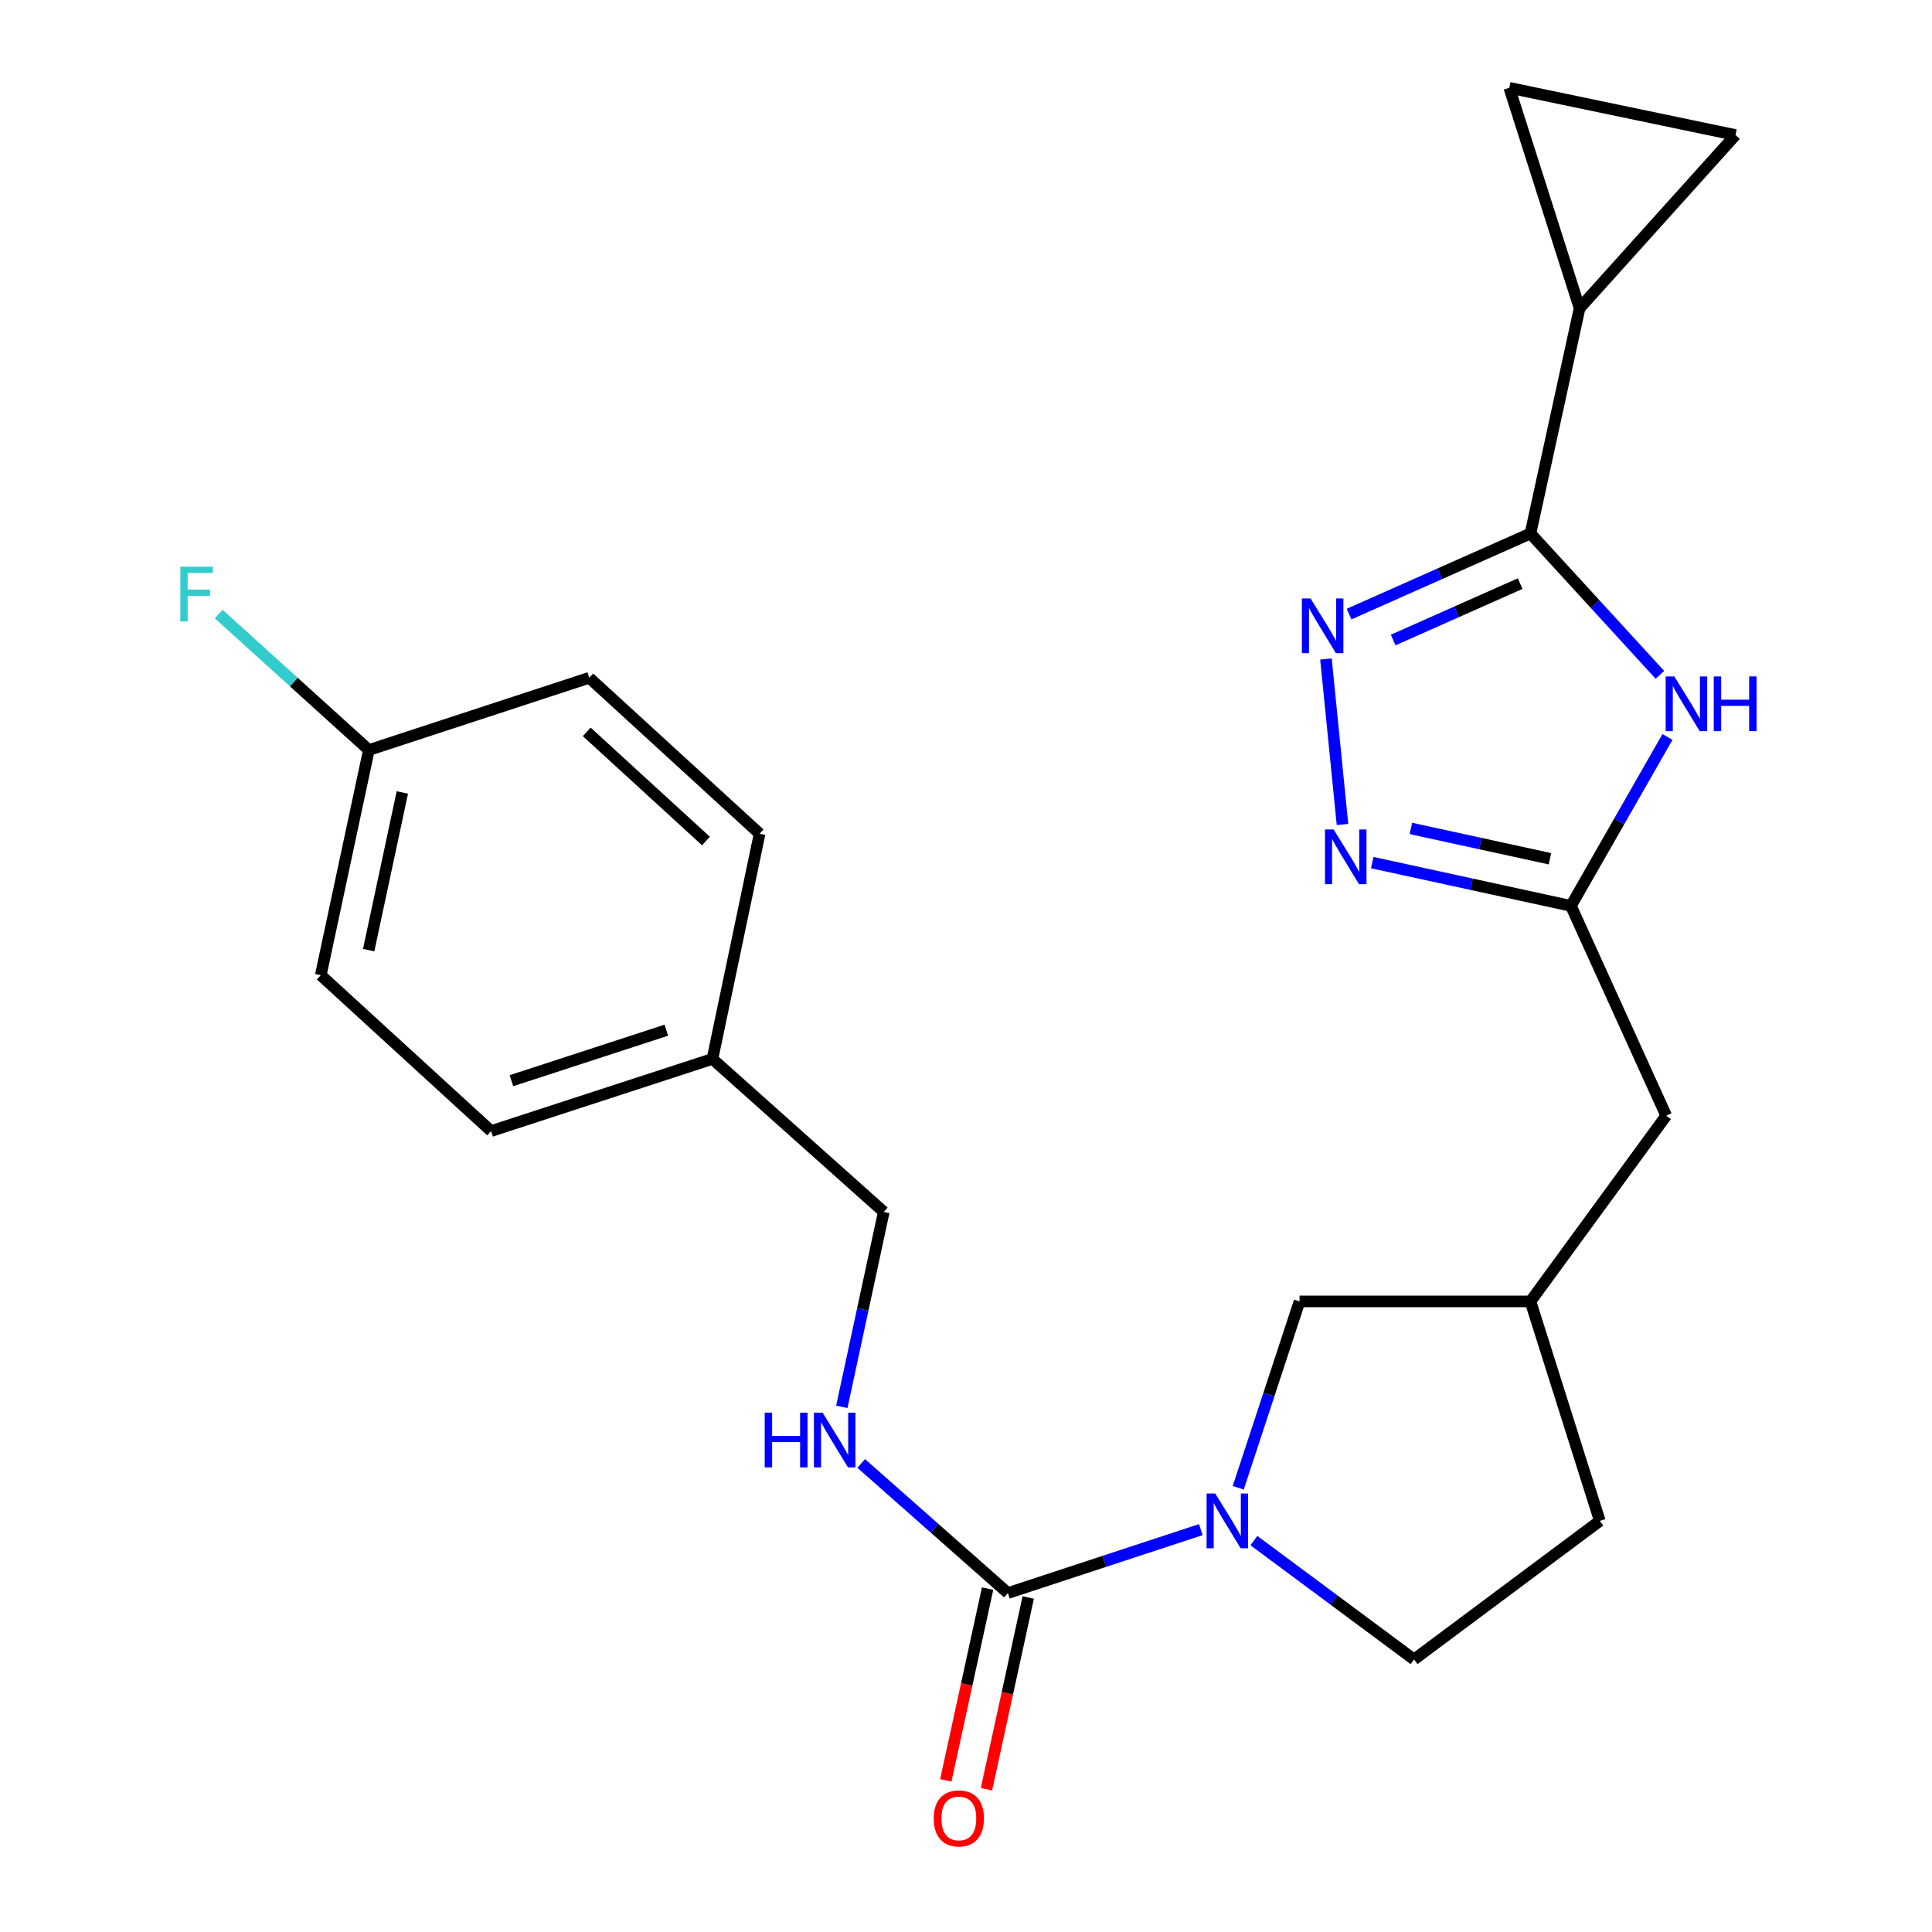 <?xml version='1.0' encoding='iso-8859-1'?>
<svg version='1.1' baseProfile='full'
              xmlns='http://www.w3.org/2000/svg'
                      xmlns:rdkit='http://www.rdkit.org/xml'
                      xmlns:xlink='http://www.w3.org/1999/xlink'
                  xml:space='preserve'
width='1000px' height='1000px' viewBox='0 0 1000 1000'>
<!-- END OF HEADER -->
<rect style='opacity:1.0;fill:#FFFFFF;stroke:none' width='1000' height='1000' x='0' y='0'> </rect>
<path class='bond-0' d='M 792.167,276.139 L 745.223,296.995' style='fill:none;fill-rule:evenodd;stroke:#000000;stroke-width:6px;stroke-linecap:butt;stroke-linejoin:miter;stroke-opacity:1' />
<path class='bond-0' d='M 745.223,296.995 L 698.278,317.852' style='fill:none;fill-rule:evenodd;stroke:#0000FF;stroke-width:6px;stroke-linecap:butt;stroke-linejoin:miter;stroke-opacity:1' />
<path class='bond-0' d='M 786.827,302.074 L 753.965,316.674' style='fill:none;fill-rule:evenodd;stroke:#000000;stroke-width:6px;stroke-linecap:butt;stroke-linejoin:miter;stroke-opacity:1' />
<path class='bond-0' d='M 753.965,316.674 L 721.104,331.274' style='fill:none;fill-rule:evenodd;stroke:#0000FF;stroke-width:6px;stroke-linecap:butt;stroke-linejoin:miter;stroke-opacity:1' />
<path class='bond-1' d='M 792.167,276.139 L 825.667,312.716' style='fill:none;fill-rule:evenodd;stroke:#000000;stroke-width:6px;stroke-linecap:butt;stroke-linejoin:miter;stroke-opacity:1' />
<path class='bond-1' d='M 825.667,312.716 L 859.166,349.293' style='fill:none;fill-rule:evenodd;stroke:#0000FF;stroke-width:6px;stroke-linecap:butt;stroke-linejoin:miter;stroke-opacity:1' />
<path class='bond-6' d='M 792.167,276.139 L 817.589,159.546' style='fill:none;fill-rule:evenodd;stroke:#000000;stroke-width:6px;stroke-linecap:butt;stroke-linejoin:miter;stroke-opacity:1' />
<path class='bond-3' d='M 686.311,341.095 L 694.874,426.757' style='fill:none;fill-rule:evenodd;stroke:#0000FF;stroke-width:6px;stroke-linecap:butt;stroke-linejoin:miter;stroke-opacity:1' />
<path class='bond-5' d='M 863.079,381.455 L 838.091,425.171' style='fill:none;fill-rule:evenodd;stroke:#0000FF;stroke-width:6px;stroke-linecap:butt;stroke-linejoin:miter;stroke-opacity:1' />
<path class='bond-5' d='M 838.091,425.171 L 813.103,468.888' style='fill:none;fill-rule:evenodd;stroke:#000000;stroke-width:6px;stroke-linecap:butt;stroke-linejoin:miter;stroke-opacity:1' />
<path class='bond-2' d='M 640.913,770.063 L 656.779,721.838' style='fill:none;fill-rule:evenodd;stroke:#0000FF;stroke-width:6px;stroke-linecap:butt;stroke-linejoin:miter;stroke-opacity:1' />
<path class='bond-2' d='M 656.779,721.838 L 672.644,673.612' style='fill:none;fill-rule:evenodd;stroke:#000000;stroke-width:6px;stroke-linecap:butt;stroke-linejoin:miter;stroke-opacity:1' />
<path class='bond-4' d='M 621.542,791.728 L 571.618,808.145' style='fill:none;fill-rule:evenodd;stroke:#0000FF;stroke-width:6px;stroke-linecap:butt;stroke-linejoin:miter;stroke-opacity:1' />
<path class='bond-4' d='M 571.618,808.145 L 521.694,824.562' style='fill:none;fill-rule:evenodd;stroke:#000000;stroke-width:6px;stroke-linecap:butt;stroke-linejoin:miter;stroke-opacity:1' />
<path class='bond-26' d='M 649.02,797.417 L 690.465,828.174' style='fill:none;fill-rule:evenodd;stroke:#0000FF;stroke-width:6px;stroke-linecap:butt;stroke-linejoin:miter;stroke-opacity:1' />
<path class='bond-26' d='M 690.465,828.174 L 731.909,858.932' style='fill:none;fill-rule:evenodd;stroke:#000000;stroke-width:6px;stroke-linecap:butt;stroke-linejoin:miter;stroke-opacity:1' />
<path class='bond-25' d='M 710.269,446.48 L 761.686,457.684' style='fill:none;fill-rule:evenodd;stroke:#0000FF;stroke-width:6px;stroke-linecap:butt;stroke-linejoin:miter;stroke-opacity:1' />
<path class='bond-25' d='M 761.686,457.684 L 813.103,468.888' style='fill:none;fill-rule:evenodd;stroke:#000000;stroke-width:6px;stroke-linecap:butt;stroke-linejoin:miter;stroke-opacity:1' />
<path class='bond-25' d='M 730.278,428.801 L 766.27,436.644' style='fill:none;fill-rule:evenodd;stroke:#0000FF;stroke-width:6px;stroke-linecap:butt;stroke-linejoin:miter;stroke-opacity:1' />
<path class='bond-25' d='M 766.27,436.644 L 802.262,444.487' style='fill:none;fill-rule:evenodd;stroke:#000000;stroke-width:6px;stroke-linecap:butt;stroke-linejoin:miter;stroke-opacity:1' />
<path class='bond-9' d='M 521.694,824.562 L 483.728,791.023' style='fill:none;fill-rule:evenodd;stroke:#000000;stroke-width:6px;stroke-linecap:butt;stroke-linejoin:miter;stroke-opacity:1' />
<path class='bond-9' d='M 483.728,791.023 L 445.762,757.484' style='fill:none;fill-rule:evenodd;stroke:#0000FF;stroke-width:6px;stroke-linecap:butt;stroke-linejoin:miter;stroke-opacity:1' />
<path class='bond-11' d='M 511.174,822.27 L 500.36,871.903' style='fill:none;fill-rule:evenodd;stroke:#000000;stroke-width:6px;stroke-linecap:butt;stroke-linejoin:miter;stroke-opacity:1' />
<path class='bond-11' d='M 500.36,871.903 L 489.546,921.536' style='fill:none;fill-rule:evenodd;stroke:#FF0000;stroke-width:6px;stroke-linecap:butt;stroke-linejoin:miter;stroke-opacity:1' />
<path class='bond-11' d='M 532.214,826.854 L 521.4,876.487' style='fill:none;fill-rule:evenodd;stroke:#000000;stroke-width:6px;stroke-linecap:butt;stroke-linejoin:miter;stroke-opacity:1' />
<path class='bond-11' d='M 521.4,876.487 L 510.586,926.12' style='fill:none;fill-rule:evenodd;stroke:#FF0000;stroke-width:6px;stroke-linecap:butt;stroke-linejoin:miter;stroke-opacity:1' />
<path class='bond-13' d='M 813.103,468.888 L 862.426,577.477' style='fill:none;fill-rule:evenodd;stroke:#000000;stroke-width:6px;stroke-linecap:butt;stroke-linejoin:miter;stroke-opacity:1' />
<path class='bond-7' d='M 817.589,159.546 L 898.292,69.895' style='fill:none;fill-rule:evenodd;stroke:#000000;stroke-width:6px;stroke-linecap:butt;stroke-linejoin:miter;stroke-opacity:1' />
<path class='bond-8' d='M 817.589,159.546 L 781.209,45.455' style='fill:none;fill-rule:evenodd;stroke:#000000;stroke-width:6px;stroke-linecap:butt;stroke-linejoin:miter;stroke-opacity:1' />
<path class='bond-24' d='M 898.292,69.895 L 781.209,45.455' style='fill:none;fill-rule:evenodd;stroke:#000000;stroke-width:6px;stroke-linecap:butt;stroke-linejoin:miter;stroke-opacity:1' />
<path class='bond-15' d='M 435.728,728.175 L 446.584,677.733' style='fill:none;fill-rule:evenodd;stroke:#0000FF;stroke-width:6px;stroke-linecap:butt;stroke-linejoin:miter;stroke-opacity:1' />
<path class='bond-15' d='M 446.584,677.733 L 457.44,627.291' style='fill:none;fill-rule:evenodd;stroke:#000000;stroke-width:6px;stroke-linecap:butt;stroke-linejoin:miter;stroke-opacity:1' />
<path class='bond-10' d='M 672.644,673.612 L 792.167,673.612' style='fill:none;fill-rule:evenodd;stroke:#000000;stroke-width:6px;stroke-linecap:butt;stroke-linejoin:miter;stroke-opacity:1' />
<path class='bond-12' d='M 731.909,858.932 L 828.056,787.213' style='fill:none;fill-rule:evenodd;stroke:#000000;stroke-width:6px;stroke-linecap:butt;stroke-linejoin:miter;stroke-opacity:1' />
<path class='bond-14' d='M 862.426,577.477 L 792.167,673.612' style='fill:none;fill-rule:evenodd;stroke:#000000;stroke-width:6px;stroke-linecap:butt;stroke-linejoin:miter;stroke-opacity:1' />
<path class='bond-17' d='M 792.167,673.612 L 828.056,787.213' style='fill:none;fill-rule:evenodd;stroke:#000000;stroke-width:6px;stroke-linecap:butt;stroke-linejoin:miter;stroke-opacity:1' />
<path class='bond-18' d='M 457.44,627.291 L 368.758,548.095' style='fill:none;fill-rule:evenodd;stroke:#000000;stroke-width:6px;stroke-linecap:butt;stroke-linejoin:miter;stroke-opacity:1' />
<path class='bond-16' d='M 190.927,388.197 L 166.032,504.765' style='fill:none;fill-rule:evenodd;stroke:#000000;stroke-width:6px;stroke-linecap:butt;stroke-linejoin:miter;stroke-opacity:1' />
<path class='bond-16' d='M 208.251,410.179 L 190.825,491.777' style='fill:none;fill-rule:evenodd;stroke:#000000;stroke-width:6px;stroke-linecap:butt;stroke-linejoin:miter;stroke-opacity:1' />
<path class='bond-19' d='M 190.927,388.197 L 152.06,353.017' style='fill:none;fill-rule:evenodd;stroke:#000000;stroke-width:6px;stroke-linecap:butt;stroke-linejoin:miter;stroke-opacity:1' />
<path class='bond-19' d='M 152.06,353.017 L 113.193,317.836' style='fill:none;fill-rule:evenodd;stroke:#33CCCC;stroke-width:6px;stroke-linecap:butt;stroke-linejoin:miter;stroke-opacity:1' />
<path class='bond-27' d='M 190.927,388.197 L 305.007,350.824' style='fill:none;fill-rule:evenodd;stroke:#000000;stroke-width:6px;stroke-linecap:butt;stroke-linejoin:miter;stroke-opacity:1' />
<path class='bond-22' d='M 368.758,548.095 L 393.175,431.539' style='fill:none;fill-rule:evenodd;stroke:#000000;stroke-width:6px;stroke-linecap:butt;stroke-linejoin:miter;stroke-opacity:1' />
<path class='bond-23' d='M 368.758,548.095 L 254.2,585.444' style='fill:none;fill-rule:evenodd;stroke:#000000;stroke-width:6px;stroke-linecap:butt;stroke-linejoin:miter;stroke-opacity:1' />
<path class='bond-23' d='M 344.9,533.225 L 264.709,559.369' style='fill:none;fill-rule:evenodd;stroke:#000000;stroke-width:6px;stroke-linecap:butt;stroke-linejoin:miter;stroke-opacity:1' />
<path class='bond-20' d='M 305.007,350.824 L 393.175,431.539' style='fill:none;fill-rule:evenodd;stroke:#000000;stroke-width:6px;stroke-linecap:butt;stroke-linejoin:miter;stroke-opacity:1' />
<path class='bond-20' d='M 303.691,378.814 L 365.409,435.315' style='fill:none;fill-rule:evenodd;stroke:#000000;stroke-width:6px;stroke-linecap:butt;stroke-linejoin:miter;stroke-opacity:1' />
<path class='bond-21' d='M 166.032,504.765 L 254.2,585.444' style='fill:none;fill-rule:evenodd;stroke:#000000;stroke-width:6px;stroke-linecap:butt;stroke-linejoin:miter;stroke-opacity:1' />
<path  class='atom-1' d='M 678.335 309.771
L 687.615 324.771
Q 688.535 326.251, 690.015 328.931
Q 691.495 331.611, 691.575 331.771
L 691.575 309.771
L 695.335 309.771
L 695.335 338.091
L 691.455 338.091
L 681.495 321.691
Q 680.335 319.771, 679.095 317.571
Q 677.895 315.371, 677.535 314.691
L 677.535 338.091
L 673.855 338.091
L 673.855 309.771
L 678.335 309.771
' fill='#0000FF'/>
<path  class='atom-2' d='M 866.634 350.123
L 875.914 365.123
Q 876.834 366.603, 878.314 369.283
Q 879.794 371.963, 879.874 372.123
L 879.874 350.123
L 883.634 350.123
L 883.634 378.443
L 879.754 378.443
L 869.794 362.043
Q 868.634 360.123, 867.394 357.923
Q 866.194 355.723, 865.834 355.043
L 865.834 378.443
L 862.154 378.443
L 862.154 350.123
L 866.634 350.123
' fill='#0000FF'/>
<path  class='atom-2' d='M 887.034 350.123
L 890.874 350.123
L 890.874 362.163
L 905.354 362.163
L 905.354 350.123
L 909.194 350.123
L 909.194 378.443
L 905.354 378.443
L 905.354 365.363
L 890.874 365.363
L 890.874 378.443
L 887.034 378.443
L 887.034 350.123
' fill='#0000FF'/>
<path  class='atom-3' d='M 629.011 773.053
L 638.291 788.053
Q 639.211 789.533, 640.691 792.213
Q 642.171 794.893, 642.251 795.053
L 642.251 773.053
L 646.011 773.053
L 646.011 801.373
L 642.131 801.373
L 632.171 784.973
Q 631.011 783.053, 629.771 780.853
Q 628.571 778.653, 628.211 777.973
L 628.211 801.373
L 624.531 801.373
L 624.531 773.053
L 629.011 773.053
' fill='#0000FF'/>
<path  class='atom-4' d='M 690.286 429.33
L 699.566 444.33
Q 700.486 445.81, 701.966 448.49
Q 703.446 451.17, 703.526 451.33
L 703.526 429.33
L 707.286 429.33
L 707.286 457.65
L 703.406 457.65
L 693.446 441.25
Q 692.286 439.33, 691.046 437.13
Q 689.846 434.93, 689.486 434.25
L 689.486 457.65
L 685.806 457.65
L 685.806 429.33
L 690.286 429.33
' fill='#0000FF'/>
<path  class='atom-10' d='M 395.811 731.194
L 399.651 731.194
L 399.651 743.234
L 414.131 743.234
L 414.131 731.194
L 417.971 731.194
L 417.971 759.514
L 414.131 759.514
L 414.131 746.434
L 399.651 746.434
L 399.651 759.514
L 395.811 759.514
L 395.811 731.194
' fill='#0000FF'/>
<path  class='atom-10' d='M 425.771 731.194
L 435.051 746.194
Q 435.971 747.674, 437.451 750.354
Q 438.931 753.034, 439.011 753.194
L 439.011 731.194
L 442.771 731.194
L 442.771 759.514
L 438.891 759.514
L 428.931 743.114
Q 427.771 741.194, 426.531 738.994
Q 425.331 736.794, 424.971 736.114
L 424.971 759.514
L 421.291 759.514
L 421.291 731.194
L 425.771 731.194
' fill='#0000FF'/>
<path  class='atom-12' d='M 483.296 941.21
Q 483.296 934.41, 486.656 930.61
Q 490.016 926.81, 496.296 926.81
Q 502.576 926.81, 505.936 930.61
Q 509.296 934.41, 509.296 941.21
Q 509.296 948.09, 505.896 952.01
Q 502.496 955.89, 496.296 955.89
Q 490.056 955.89, 486.656 952.01
Q 483.296 948.13, 483.296 941.21
M 496.296 952.69
Q 500.616 952.69, 502.936 949.81
Q 505.296 946.89, 505.296 941.21
Q 505.296 935.65, 502.936 932.85
Q 500.616 930.01, 496.296 930.01
Q 491.976 930.01, 489.616 932.81
Q 487.296 935.61, 487.296 941.21
Q 487.296 946.93, 489.616 949.81
Q 491.976 952.69, 496.296 952.69
' fill='#FF0000'/>
<path  class='atom-20' d='M 93.346 293.334
L 110.186 293.334
L 110.186 296.574
L 97.146 296.574
L 97.146 305.174
L 108.746 305.174
L 108.746 308.454
L 97.146 308.454
L 97.146 321.654
L 93.346 321.654
L 93.346 293.334
' fill='#33CCCC'/>
</svg>
